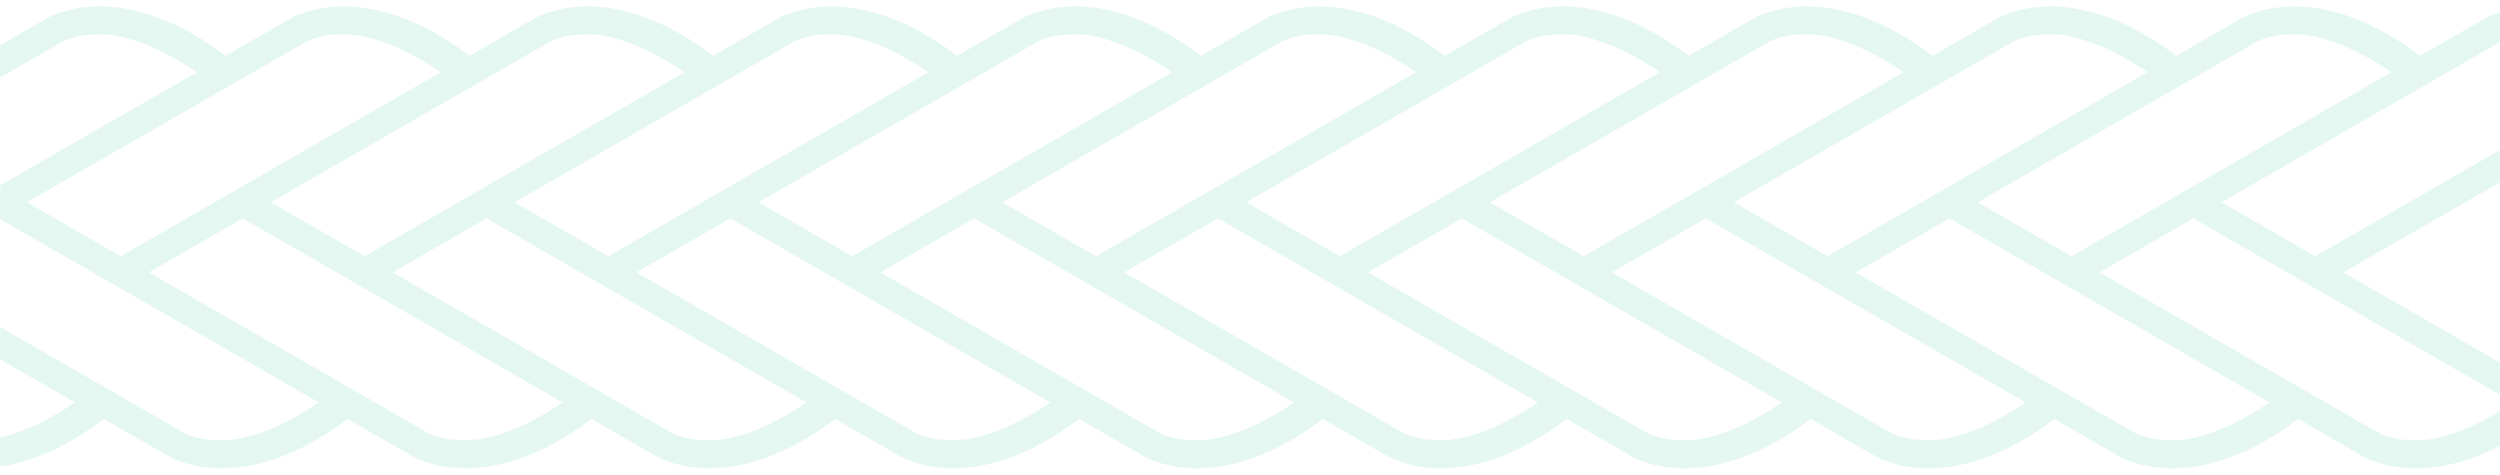 <?xml version="1.0" encoding="UTF-8"?>
<svg width="1580" height="300" version="1.1" viewBox="0 0 418.041 79.375" xml:space="preserve" xmlns="http://www.w3.org/2000/svg"><g transform="matrix(.538 0 0 .538 320.712 5.918)" fill="#94cbba"><g transform="matrix(4.219,0,0,4.219,1916.72,-98.3)" fill-opacity=".511"><path d="m-588.078 21.16c-2.412-0.042-3.958 0.817-3.958 0.817l-3.556 2.045v2.381l4.585-2.636s0.946-0.576 2.893-0.543c1.668 0.029 4.127 0.825 7.019 2.789l-14.497 8.337v0.002l-2.3e-4 2.28e-4v2.487l6.818 3.92-6.8e-4 4.55e-4 15.966 9.179 0.696 0.4c-2.892 1.964-5.35 2.76-7.017 2.789-1.947 0.034-2.895-0.541-2.895-0.541l-13.566-7.8v2.38l5.515 3.171c-2.12 1.439-4.002 2.247-5.515 2.59v2.138c2.103-0.315 4.711-1.28 7.637-3.509l4.902 2.818s1.545 0.858 3.958 0.817c2.295-0.04 5.452-0.856 9.1-3.636l4.903 2.819s1.545 0.858 3.957 0.817c2.296-0.04 5.451-0.857 9.1-3.636l4.904 2.82s1.545 0.858 3.957 0.817c2.296-0.04 5.453-0.857 9.102-3.636l4.904 2.82s1.545 0.858 3.957 0.817c2.296-0.04 5.453-0.857 9.102-3.637l4.906 2.821s1.544 0.858 3.957 0.817c2.296-0.04 5.451-0.857 9.1-3.636l4.904 2.82s1.545 0.858 3.957 0.817c2.296-0.04 5.453-0.857 9.102-3.636l4.904 2.82s1.545 0.858 3.957 0.817c2.296-0.04 5.453-0.857 9.102-3.637l4.905 2.821s1.545 0.858 3.957 0.816c2.296-0.04 5.451-0.856 9.1-3.636l4.904 2.82s1.544 0.858 3.957 0.816c2.296-0.04 5.453-0.856 9.102-3.636l4.904 2.82s1.544 0.858 3.957 0.816c2.412-0.042 5.775-0.937 9.662-4.072l1.174-0.947-1.307-0.75-15.067-8.664 25.355-14.58-1.174-0.945c-3.887-3.135-7.248-4.031-9.66-4.072-2.412-0.042-3.957 0.816-3.957 0.816l-4.905 2.82c-3.649-2.78-6.806-3.597-9.101-3.636-2.412-0.042-3.957 0.816-3.957 0.816l-4.905 2.82c-3.649-2.78-6.806-3.597-9.101-3.636-2.412-0.042-3.957 0.816-3.957 0.816l-4.906 2.821c-3.649-2.78-6.805-3.597-9.1-3.637h-2.3e-4c-2.412-0.042-3.957 0.816-3.957 0.816l-4.905 2.82c-3.649-2.78-6.806-3.597-9.101-3.636h-2.3e-4c-2.412-0.042-3.957 0.816-3.957 0.816l-4.905 2.82c-3.649-2.78-6.806-3.597-9.101-3.636h-2.2e-4c-2.412-0.042-3.957 0.816-3.957 0.816l-4.906 2.821c-3.649-2.78-6.805-3.597-9.1-3.637-2.412-0.042-3.957 0.816-3.957 0.816l-4.905 2.82c-3.649-2.78-6.806-3.597-9.101-3.636-2.412-0.042-3.957 0.816-3.957 0.816l-4.905 2.82c-3.649-2.78-6.806-3.597-9.101-3.636-2.412-0.042-3.957 0.816-3.957 0.816l-4.905 2.82c-3.649-2.78-6.806-3.597-9.102-3.637h-2.3e-4c-2.412-0.042-3.957 0.817-3.957 0.817l-4.905 2.82c-3.649-2.78-6.806-3.597-9.101-3.637zm17.927 2.063c1.668 0.029 4.127 0.825 7.019 2.789l-23.572 13.555-4.25-2.443-2.66-1.53 20.57-11.828s0.946-0.576 2.893-0.543zm17.964 0c1.668 0.029 4.127 0.825 7.019 2.789l-23.572 13.555-6.91-3.972 20.57-11.828s0.946-0.577 2.893-0.543zm17.963 0h2.3e-4c1.668 0.029 4.127 0.824 7.019 2.789l-23.572 13.555-6.912-3.972 20.57-11.828s0.947-0.577 2.894-0.543zm17.961 0c1.668 0.029 4.127 0.825 7.019 2.789l-23.572 13.555-6.91-3.972 20.57-11.828s0.945-0.577 2.893-0.543zm17.965 0c1.668 0.029 4.127 0.825 7.02 2.789l-23.572 13.555-6.91-3.972 20.57-11.828s0.945-0.577 2.893-0.543zm17.963 0c1.668 0.029 4.127 0.824 7.02 2.789l-23.572 13.555-6.912-3.972 20.57-11.828s0.947-0.577 2.894-0.543zm17.961 0h2.3e-4c1.668 0.029 4.127 0.825 7.019 2.789l-23.572 13.555-6.91-3.972 20.57-11.828s0.945-0.577 2.893-0.543zm17.965 0c1.668 0.029 4.127 0.825 7.019 2.789l-23.572 13.555-6.91-3.973 20.57-11.828s0.945-0.577 2.893-0.543zm17.963 0c1.668 0.029 4.127 0.824 7.019 2.789l-23.572 13.555-6.912-3.973 20.57-11.828s0.948-0.577 2.895-0.543zm17.961 0c1.668 0.029 4.127 0.825 7.02 2.789l-23.572 13.555-6.91-3.973 20.57-11.828s0.945-0.577 2.893-0.543zm-169.238 13.561 1.618 0.93 21.954 12.626c-2.892 1.963-5.352 2.758-7.019 2.787-1.947 0.034-2.893-0.541-2.893-0.541l-4.198-2.414 6.8e-4 -4.55e-4 -0.962-0.552-3.108-1.787-12.304-7.076zm17.963 0h2.3e-4l1.618 0.93 21.954 12.626c-2.892 1.963-5.352 2.758-7.019 2.787-1.947 0.034-2.893-0.541-2.893-0.541l-20.572-11.828zm17.963 0h2.3e-4l3.761 2.162 19.812 11.394c-2.892 1.963-5.352 2.758-7.019 2.787-1.947 0.034-2.893-0.541-2.893-0.541l-20.572-11.828zm17.963 0 1.496 0.86 22.077 12.697c-2.892 1.963-5.352 2.758-7.019 2.787-1.947 0.034-2.893-0.541-2.893-0.541l-20.572-11.828zm53.889 0 1.049 0.603 22.524 12.954c-2.892 1.963-5.352 2.758-7.02 2.787-1.947 0.034-2.893-0.541-2.893-0.541l-20.572-11.828zm17.963 0 1.049 0.603 22.524 12.954c-2.892 1.963-5.352 2.758-7.02 2.787-1.947 0.034-2.893-0.541-2.893-0.541l-20.572-11.828zm17.963 0h2.3e-4l2.944 1.693 20.629 11.864c-2.892 1.963-5.352 2.758-7.02 2.787-1.947 0.034-2.893-0.541-2.893-0.541l-20.572-11.828zm-71.852 2.27e-4 1.496 0.86 22.077 12.697c-2.892 1.963-5.352 2.758-7.019 2.787-1.947 0.034-2.893-0.541-2.893-0.541l-20.572-11.828zm17.963 0 3.648 2.098 19.924 11.459c-2.892 1.963-5.352 2.758-7.019 2.787-1.947 0.034-2.893-0.541-2.893-0.541l-20.572-11.828z" fill="#00b176" fill-opacity=".102" shape-rendering="auto" stroke-width=".265"/></g></g></svg>
